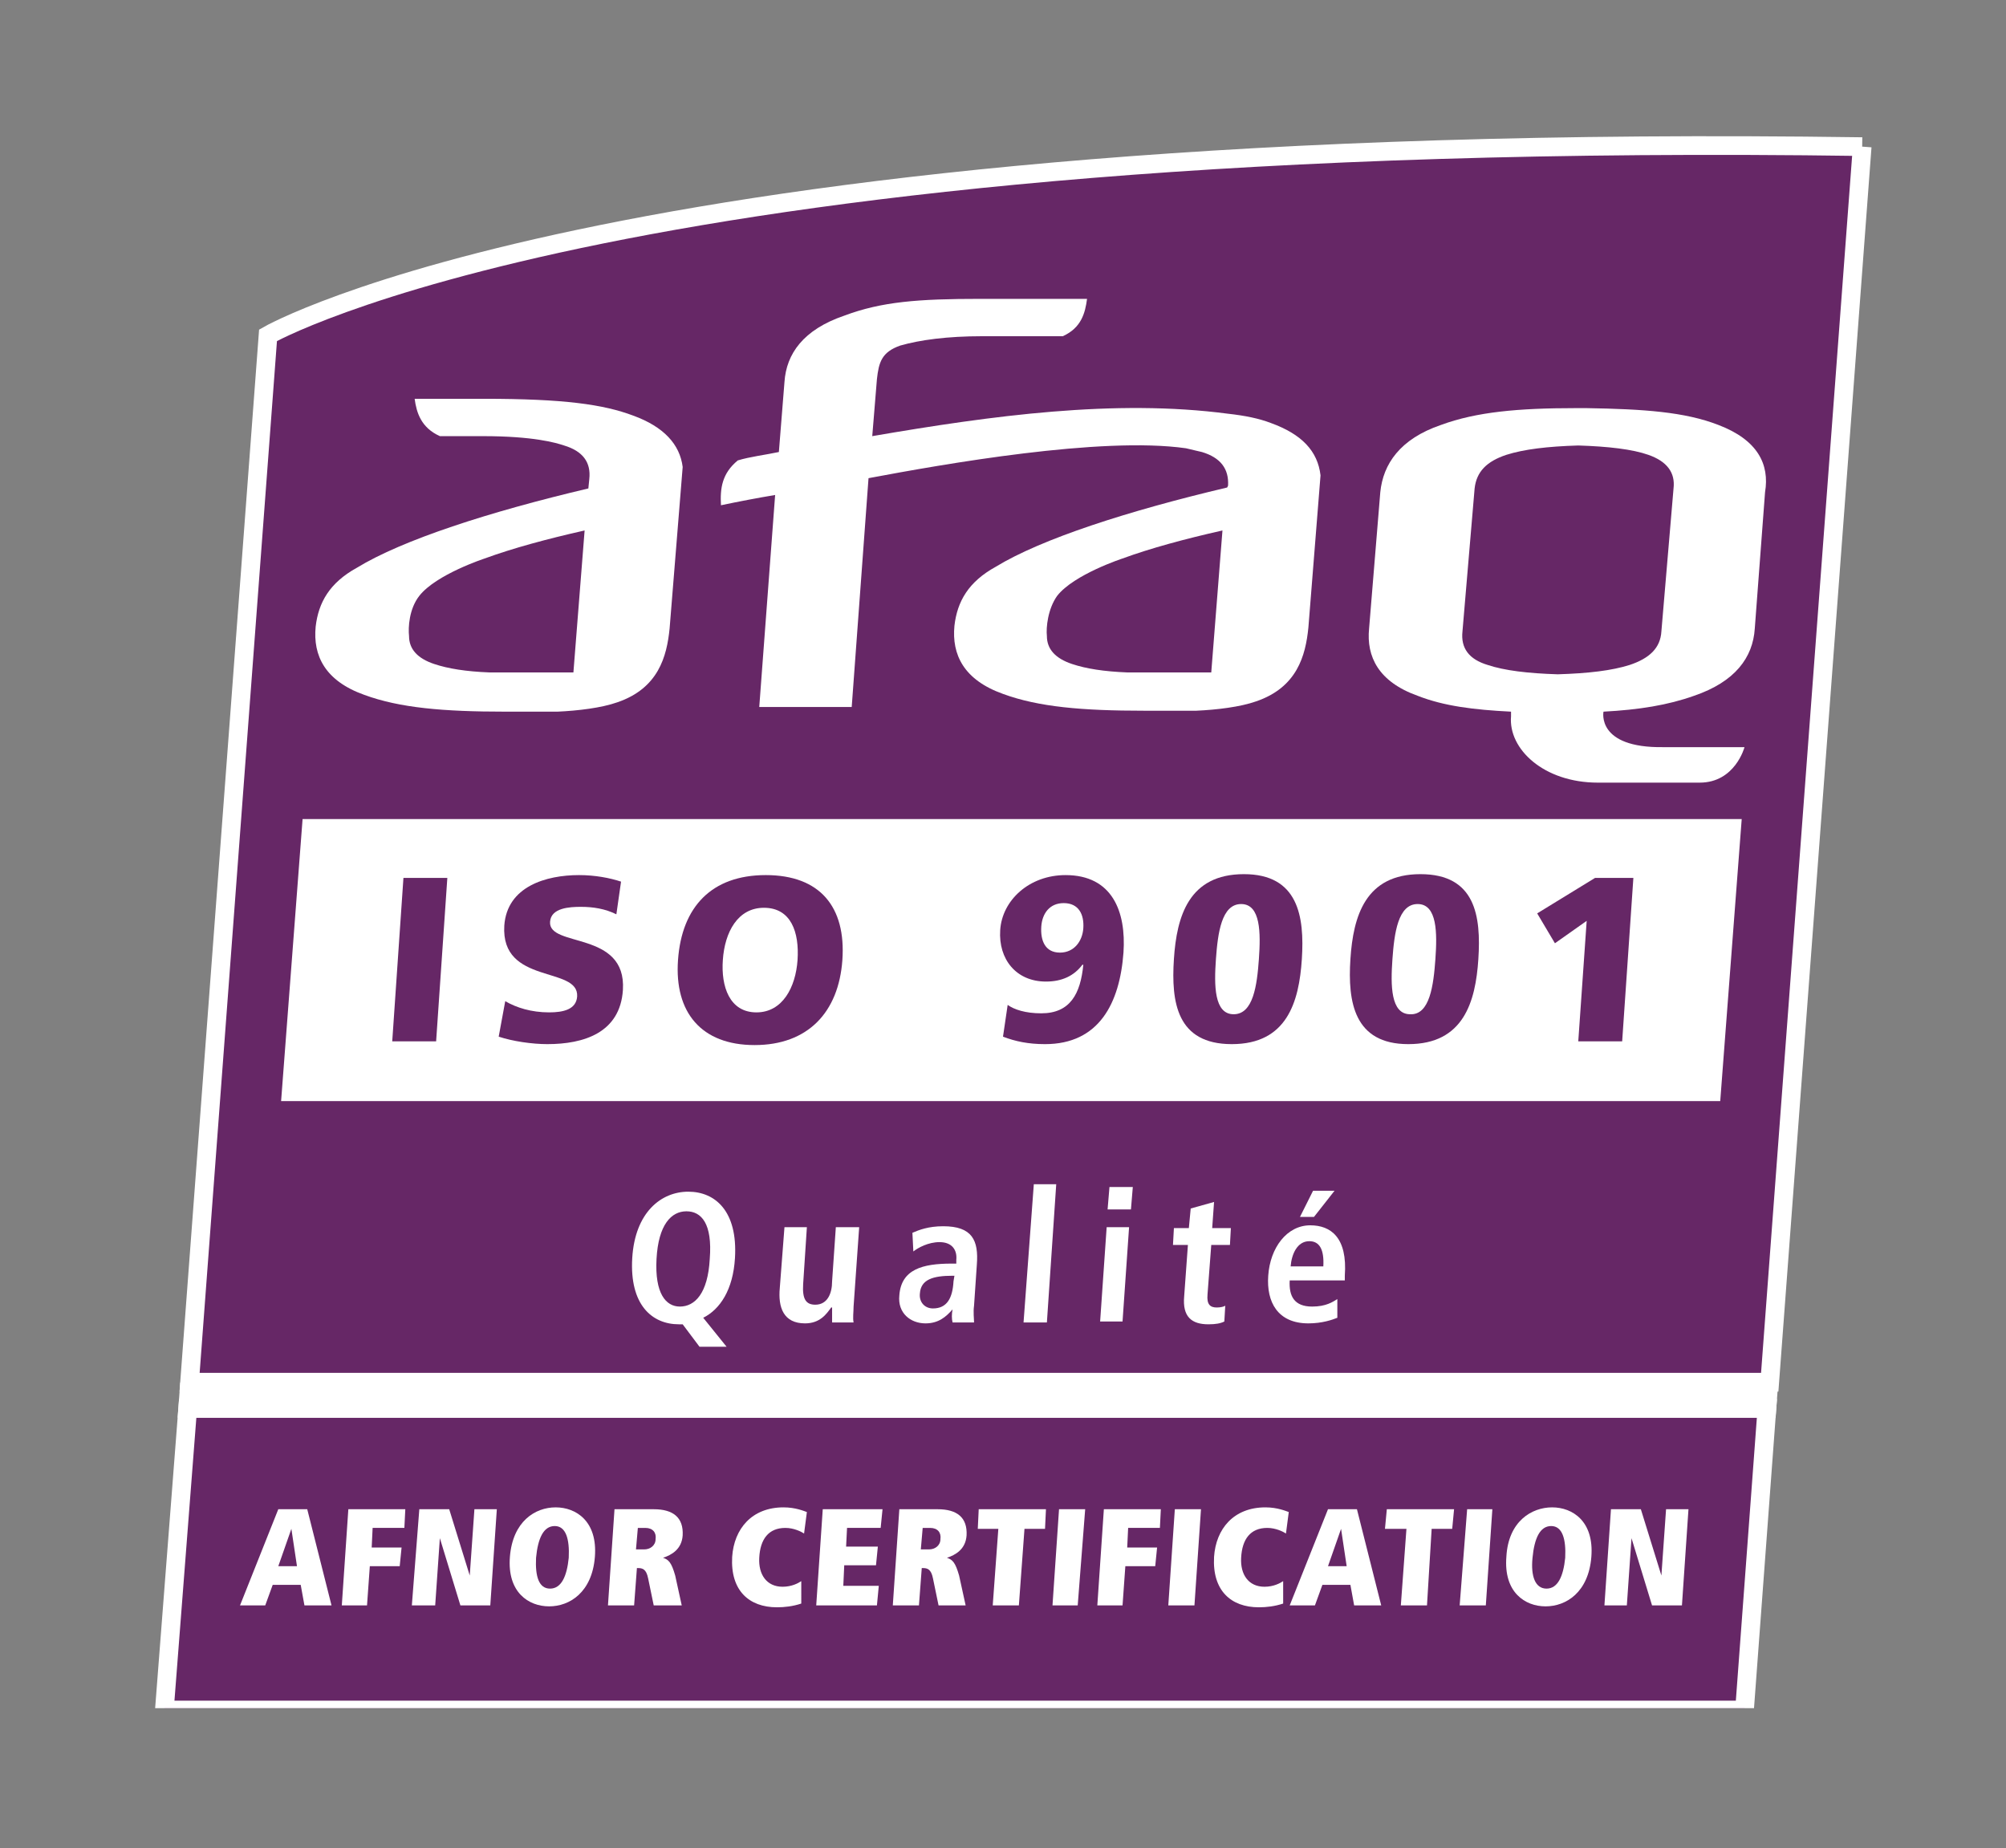 <?xml version="1.0" encoding="utf-8"?>
<!-- Generator: Adobe Illustrator 27.2.0, SVG Export Plug-In . SVG Version: 6.00 Build 0)  -->
<svg version="1.1" id="Calque_1" xmlns="http://www.w3.org/2000/svg" xmlns:xlink="http://www.w3.org/1999/xlink" x="0px" y="0px"
	 viewBox="0 0 214.8 197.9" style="enable-background:new 0 0 214.8 197.9;" xml:space="preserve">
<rect x="0" y="0" width="214.8" height="197.9" fill="#808080" stroke="none"/>
<style type="text/css">
	.st0{fill:#FFFFFF;stroke:#FFFFFF;stroke-width:2;}
	.st1{fill:#662766;stroke:#FFFFFF;stroke-width:2;}
	.st2{clip-path:url(#SVGID_00000029736199925226600460000008920416769052735669_);fill:#662766;stroke:#FFFFFF;stroke-width:2;}
	.st3{fill:#FFFFFF;}
	.st4{fill:#662766;}
	.st5{clip-path:url(#SVGID_00000000930225942570374500000004777045364117917326_);fill:#581866;stroke:#FFFFFF;stroke-width:2;}
	.st6{fill:#581866;stroke:#FFFFFF;stroke-width:2;}
	.st7{fill:#581866;}
</style>
<path class="st1" d="M199.4,15.7C67,13.8,28.7,35.9,28.7,35.9l-8.4,112.1h169.2L199.4,15.7"/>
<g>
	<defs>
		<rect id="SVGID_1_" x="-23" y="-768.9" width="508.7" height="951.8"/>
	</defs>
	<clipPath id="SVGID_00000116948932810829518450000012074052845455109303_">
		<use xlink:href="#SVGID_1_"  style="overflow:visible;"/>
	</clipPath>
	
		<polyline style="clip-path:url(#SVGID_00000116948932810829518450000012074052845455109303_);fill:#662766;stroke:#FFFFFF;stroke-width:2;" points="
		17.6,183.1 186.8,183.1 189.2,150.8 20.1,150.8 17.6,183.1 	"/>
</g>
<path class="st3" d="M73.1,141.8h-0.4c-2.9,0-5.3-2.1-5-7.1c0.3-4.9,3.1-7.1,6-7.1c2.9,0,5.3,2.1,5,7.1c-0.2,3.4-1.6,5.5-3.4,6.4
	l2.5,3.1h-2.9L73.1,141.8 M72.8,139.9c1.6,0,3-1.4,3.2-5.1c0.3-3.8-0.9-5.1-2.5-5.1c-1.6,0-3,1.4-3.2,5.1
	C70.1,138.5,71.3,139.9,72.8,139.9z"/>
<path class="st3" d="M91.4,139.9c0,0.6-0.1,1.2,0,1.7h-2.3c0-0.5,0-1,0-1.6l-0.1,0l0,0c-0.5,0.7-1.2,1.7-2.8,1.7
	c-2.3,0-2.9-1.7-2.7-3.8l0.5-6.5h2.4l-0.4,6.1c-0.1,1.6,0.3,2.2,1.3,2.2c1.3,0,1.8-1.2,1.8-2.5l0.4-5.8H92L91.4,139.9"/>
<path class="st3" d="M97.7,132c0.7-0.3,1.7-0.7,3.3-0.7c3.1,0,3.8,1.5,3.6,4.1l-0.3,4.4c-0.1,0.7,0,1.4,0,1.8H102
	c-0.1-0.4-0.1-0.9,0-1.4h0c-0.7,0.8-1.5,1.5-2.9,1.5c-1.6,0-3-1.1-2.8-3c0.2-2.8,2.5-3.4,5.6-3.4h0.5l0-0.4c0.1-1-0.4-1.9-1.8-1.9
	c-1.2,0-2.3,0.6-2.8,1L97.7,132 M102.2,136.6h-0.2c-2.1,0-3.4,0.4-3.5,1.9c-0.1,0.9,0.5,1.6,1.4,1.6c1.5,0,2.1-1.1,2.2-2.9
	L102.2,136.6z"/>
<polyline class="st3" points="110.7,126.8 113.1,126.8 112.1,141.6 109.6,141.6 110.7,126.8 "/>
<path class="st3" d="M118.5,131.4h2.4l-0.7,10.1h-2.4L118.5,131.4 M118.8,127.1h2.5l-0.2,2.4h-2.5L118.8,127.1z"/>
<path class="st3" d="M127.5,129.4l2.5-0.7l-0.2,2.8h2l-0.1,1.8h-2l-0.4,5.3c-0.1,1.1,0.3,1.4,1,1.4c0.4,0,0.8-0.1,0.9-0.2l-0.1,1.7
	c-0.4,0.2-0.9,0.3-1.7,0.3c-1.8,0-2.8-0.8-2.6-3l0.4-5.5h-1.6l0.1-1.8h1.6L127.5,129.4"/>
<path class="st3" d="M143.2,141.1c-0.5,0.2-1.6,0.6-3.1,0.6c-3.3,0-4.5-2.3-4.3-5.1c0.2-3,2-5.4,4.5-5.4c2.2,0,4,1.3,3.7,5.4l0,0.5
	h-5.9c-0.1,1.7,0.5,2.8,2.4,2.8c1.5,0,2.2-0.5,2.7-0.8L143.2,141.1 M141.7,135.6c0.1-1.8-0.4-2.7-1.5-2.7c-1.3,0-1.9,1.4-2,2.7
	H141.7z M140.6,127.5h2.3l-2.2,2.8h-1.5L140.6,127.5z"/>
<path class="st3" d="M32.2,169.7h-3l-0.8,2.2h-2.7l4.1-10.3h3.1l2.6,10.3h-2.9L32.2,169.7 M31.2,163.7L31.2,163.7l-1.4,4h2
	L31.2,163.7z"/>
<polyline class="st3" points="37.3,161.6 43.4,161.6 43.3,163.6 39.9,163.6 39.8,165.7 43,165.7 42.8,167.7 39.6,167.7 39.3,171.9 
	36.6,171.9 37.3,161.6 "/>
<polyline class="st3" points="47.1,164.7 47.1,164.7 46.6,171.9 44.1,171.9 44.9,161.6 48.1,161.6 50.3,168.7 50.3,168.7 
	50.8,161.6 53.2,161.6 52.5,171.9 49.3,171.9 47.1,164.7 "/>
<path class="st3" d="M59.5,161.4c2.2,0,4.5,1.5,4.2,5.3c-0.3,3.8-2.7,5.3-4.9,5.3c-2.2,0-4.5-1.5-4.2-5.3
	C54.9,162.9,57.3,161.4,59.5,161.4 M58.9,170.1L58.9,170.1c1.2,0,1.8-1.3,2-3.3c0.1-2-0.3-3.4-1.5-3.4c-1.2,0-1.8,1.3-2,3.4
	C57.3,168.8,57.7,170.1,58.9,170.1z"/>
<path class="st3" d="M69.4,169c-0.2-1-0.6-1.1-1.1-1.1h-0.1l-0.3,4h-2.8l0.7-10.3H70c2.1,0,3.2,0.9,3.1,2.8
	c-0.1,1.5-1.2,2.1-2.1,2.4l0,0c0.6,0.2,0.9,0.5,1.3,1.9l0.7,3.2H70L69.4,169 M69,165.9c0.6,0,1.2-0.4,1.2-1.1
	c0.1-0.7-0.3-1.2-1.1-1.2h-0.8l-0.2,2.3H69z"/>
<path class="st3" d="M85.8,171.7c-0.9,0.3-1.8,0.4-2.6,0.4c-3,0-5-1.8-4.8-5.4c0.2-3,2.1-5.3,5.5-5.3c1.3,0,2.2,0.4,2.5,0.5
	l-0.3,2.3c-0.3-0.2-1.1-0.6-2-0.6c-1.8,0-2.7,1.2-2.8,3.2c-0.1,1.8,0.8,3.1,2.5,3.1c1,0,1.7-0.4,2-0.6L85.8,171.7"/>
<polyline class="st3" points="88.1,161.6 94.5,161.6 94.3,163.6 90.7,163.6 90.6,165.6 94,165.6 93.8,167.6 90.4,167.6 90.3,169.8 
	94.1,169.8 93.9,171.9 87.4,171.9 88.1,161.6 "/>
<path class="st3" d="M99.9,169c-0.2-1-0.6-1.1-1.1-1.1h-0.1l-0.3,4h-2.8l0.7-10.3h4.1c2.1,0,3.2,0.9,3.1,2.8
	c-0.1,1.5-1.2,2.1-2.1,2.4l0,0c0.6,0.2,0.9,0.5,1.3,1.9l0.7,3.2h-2.9L99.9,169 M99.5,165.9c0.6,0,1.2-0.4,1.2-1.1
	c0.1-0.7-0.3-1.2-1.1-1.2h-0.8l-0.2,2.3H99.5z"/>
<polyline class="st3" points="106.9,163.7 104.7,163.7 104.8,161.6 112,161.6 111.9,163.7 109.7,163.7 109.1,171.9 106.3,171.9 
	106.9,163.7 "/>
<polyline class="st3" points="113.4,161.6 116.2,161.6 115.4,171.9 112.7,171.9 113.4,161.6 "/>
<polyline class="st3" points="118.2,161.6 124.3,161.6 124.2,163.6 120.8,163.6 120.7,165.7 123.9,165.7 123.7,167.7 120.5,167.7 
	120.2,171.9 117.5,171.9 118.2,161.6 "/>
<polyline class="st3" points="125.8,161.6 128.6,161.6 127.9,171.9 125.1,171.9 125.8,161.6 "/>
<path class="st3" d="M137.4,171.7c-0.9,0.3-1.8,0.4-2.6,0.4c-3,0-5-1.8-4.8-5.4c0.2-3,2.1-5.3,5.5-5.3c1.3,0,2.2,0.4,2.5,0.5
	l-0.3,2.3c-0.3-0.2-1.1-0.6-2-0.6c-1.8,0-2.7,1.2-2.8,3.2c-0.1,1.8,0.8,3.1,2.5,3.1c1,0,1.7-0.4,2-0.6L137.4,171.7"/>
<path class="st3" d="M144.6,169.7h-3l-0.8,2.2h-2.7l4.1-10.3h3.1l2.6,10.3H145L144.6,169.7 M143.6,163.7L143.6,163.7l-1.4,4h2
	L143.6,163.7z"/>
<polyline class="st3" points="150.6,163.7 148.3,163.7 148.5,161.6 155.7,161.6 155.5,163.7 153.3,163.7 152.8,171.9 150,171.9 
	150.6,163.7 "/>
<polyline class="st3" points="157.1,161.6 159.8,161.6 159.1,171.9 156.3,171.9 157.1,161.6 "/>
<path class="st3" d="M166.2,161.4c2.2,0,4.5,1.5,4.2,5.3c-0.3,3.8-2.7,5.3-4.9,5.3s-4.5-1.5-4.2-5.3
	C161.5,162.9,164,161.4,166.2,161.4 M165.6,170.1L165.6,170.1c1.2,0,1.8-1.3,2-3.3c0.1-2-0.3-3.4-1.5-3.4c-1.2,0-1.8,1.3-2,3.4
	C163.9,168.8,164.4,170.1,165.6,170.1z"/>
<polyline class="st3" points="174.7,164.7 174.7,164.7 174.2,171.9 171.8,171.9 172.5,161.6 175.7,161.6 177.9,168.7 177.9,168.7 
	178.4,161.6 180.8,161.6 180.1,171.9 176.9,171.9 174.7,164.7 "/>
<path class="st3" d="M67.8,44.5c-3.2-1.2-7.4-1.8-16-1.8h-7.4c0.2,1.5,0.7,3.1,2.7,4h4.6c5.4,0,7.8,0.7,8.7,1c2,0.6,2.9,1.8,2.7,3.6
	l-0.1,1c-10.6,2.5-19.9,5.5-24.8,8.5c-2.9,1.6-4.1,3.7-4.4,6.3c-0.3,3.1,1,5.8,5.2,7.3c3.8,1.4,8.5,1.8,15.1,1.8l5.6,0
	c2.2-0.1,4.7-0.4,6.4-1c4.4-1.5,5.3-4.9,5.6-7.9L73.1,50C72.8,47.6,71.1,45.7,67.8,44.5 M61.4,72h-9c-2.5-0.1-4.4-0.4-5.9-0.9
	c-1.8-0.6-2.7-1.6-2.7-3c-0.1-0.9,0-2.9,1.1-4.3c1.8-2.3,7-4,7-4c3-1.1,6.7-2.1,10.7-3L61.4,72z"/>
<path class="st3" d="M136.1,45.3c-1.3-0.5-2.8-0.8-4.6-1c-12.1-1.6-25.3,0.2-38.1,2.4l0.5-6.1c0.2-1.8,0.5-2.9,2.5-3.6
	c2.1-0.6,5-1,8.8-1h8.6c2-0.9,2.4-2.5,2.6-4h-11.4c-6.7,0-10.6,0.3-14.6,1.8c-4.4,1.5-6.2,4.1-6.4,7.1l-0.6,7.5
	c-1.4,0.3-3.1,0.5-4.4,0.9c-1.7,1.4-1.9,3-1.8,4.8l0,0c1.9-0.4,4-0.8,5.8-1.1l-1.7,22.7h9.9L93,51.2c8-1.5,24.9-4.5,34-3.2
	c0.8,0.2,1.3,0.3,1.7,0.4c2,0.6,2.9,1.8,2.8,3.6l-0.1,0.2c-10.6,2.5-19.9,5.5-24.8,8.5c-2.9,1.6-4.1,3.7-4.4,6.3
	c-0.3,3.1,1,5.8,5.2,7.3c3.8,1.4,8.5,1.8,15.1,1.8l5.6,0c2.2-0.1,4.7-0.4,6.4-1c4.4-1.5,5.3-4.9,5.6-7.9l1.3-16.3
	C141.1,48.3,139.4,46.5,136.1,45.3 M129.7,72h-9c-2.5-0.1-4.4-0.4-5.9-0.9c-1.8-0.6-2.7-1.6-2.7-3c-0.1-0.9,0.1-2.9,1.1-4.3
	c1.8-2.3,7-4,7-4c3-1.1,6.7-2.1,10.7-3L129.7,72z"/>
<path class="st3" d="M179.2,52.3l-1.3,15.3c-0.1,1.8-1.3,2.9-3.4,3.6c-1.9,0.6-4.4,0.9-7.7,1c-3.2-0.1-5.7-0.4-7.5-1
	c-2-0.6-2.9-1.8-2.7-3.6l1.3-15.3c0.2-1.8,1.3-2.9,3.4-3.6c1.9-0.6,4.4-0.9,7.7-1c3.2,0.1,5.8,0.4,7.5,1
	C178.5,49.4,179.4,50.6,179.2,52.3 M184,45.5c-3.6-1.4-8-1.7-14.1-1.8h-1.2c-6.1,0-10.6,0.4-14.4,1.8c-4.4,1.5-6.2,4.2-6.5,7.2
	l-1.2,14.6c-0.3,3,1,5.7,5.2,7.2c2.8,1.1,6,1.5,10,1.7c0,0.4,0,0,0,0.5c-0.3,3.5,3.5,7.1,9.3,7.1c3.2,0,7.1,0,10.9,0
	c3.8,0,4.8-3.8,4.8-3.8h-8.7c-7.2,0.1-6.4-3.8-6.4-3.8c3.8-0.2,6.9-0.7,9.7-1.7c4.4-1.5,6.3-4.1,6.5-7.2l1.1-14.6
	C189.5,49.7,188.2,47.1,184,45.5z"/>
<polyline class="st3" points="30.1,117.9 184.2,117.9 186.5,87.7 32.4,87.7 30.1,117.9 "/>
<polyline class="st4" points="43.2,94 47.9,94 46.7,111.5 42,111.5 43.2,94 "/>
<path class="st4" d="M54.1,107.2c1.2,0.7,2.8,1.2,4.7,1.2c1.5,0,2.9-0.3,3-1.7c0.2-3.3-8.2-1.2-7.8-7.6c0.3-4.2,4.5-5.4,8-5.4
	c1.7,0,3.3,0.3,4.5,0.7L66,97.9c-1.2-0.6-2.5-0.8-3.8-0.8c-1.2,0-3.2,0.1-3.3,1.6c-0.2,2.8,8.2,0.9,7.8,7.3
	c-0.3,4.6-4.2,5.8-8.1,5.8c-1.6,0-3.7-0.3-5.2-0.8L54.1,107.2"/>
<path class="st4" d="M82,93.7c5.8,0,8.6,3.4,8.2,9.1c-0.4,5.6-3.7,9.1-9.4,9.1c-5.7,0-8.6-3.5-8.2-9.1C73,97.1,76.2,93.7,82,93.7
	 M81,108.4c2.8,0,4.2-2.7,4.4-5.6c0.2-3-0.7-5.6-3.6-5.6c-2.8,0-4.2,2.6-4.4,5.6C77.2,105.6,78.1,108.4,81,108.4z"/>
<path class="st4" d="M107.9,107.6c0.7,0.5,1.9,0.9,3.6,0.9c3.1,0,4.2-2.1,4.5-5.2h-0.1c-0.9,1.2-2.2,1.8-3.9,1.8
	c-3.2,0-5.1-2.4-4.9-5.5c0.2-3.2,3.1-5.9,7-5.9c5,0,6.5,3.9,6.2,8.3c-0.4,5.4-2.6,9.8-8.4,9.8c-1.8,0-3.2-0.3-4.5-0.8L107.9,107.6
	 M113.9,96.7c-1.5,0-2.3,1.1-2.4,2.5c-0.1,1.5,0.4,2.8,2,2.8c1.5,0,2.4-1.2,2.5-2.6C116.1,97.9,115.5,96.7,113.9,96.7z"/>
<path class="st4" d="M125.7,102.7c0.3-4.6,1.6-9.1,7.5-9.1c5.8,0,6.5,4.5,6.2,9.1c-0.3,4.6-1.6,9.1-7.5,9.1
	C126,111.8,125.4,107.3,125.7,102.7 M134.8,102.7c0.2-2.8,0.2-5.9-1.9-5.9c-2.1,0-2.5,3.1-2.7,5.9c-0.2,2.8-0.2,5.9,1.9,5.9
	S134.6,105.5,134.8,102.7z"/>
<path class="st4" d="M144.6,102.7c0.3-4.6,1.6-9.1,7.5-9.1s6.5,4.5,6.2,9.1c-0.3,4.6-1.6,9.1-7.5,9.1
	C145,111.8,144.3,107.3,144.6,102.7 M153.7,102.7c0.2-2.8,0.2-5.9-1.9-5.9c-2.1,0-2.5,3.1-2.7,5.9c-0.2,2.8-0.2,5.9,1.9,5.9
	C153.1,108.7,153.5,105.5,153.7,102.7z"/>
<polyline class="st4" points="169.9,98.6 166.5,101 164.6,97.8 170.8,94 174.9,94 173.7,111.5 169,111.5 169.9,98.6 "/>
<polyline class="st0" points="20.3,148.1 20.1,150.8 189.2,150.8 189.4,148.1 20.3,148.1 "/>
</svg>
